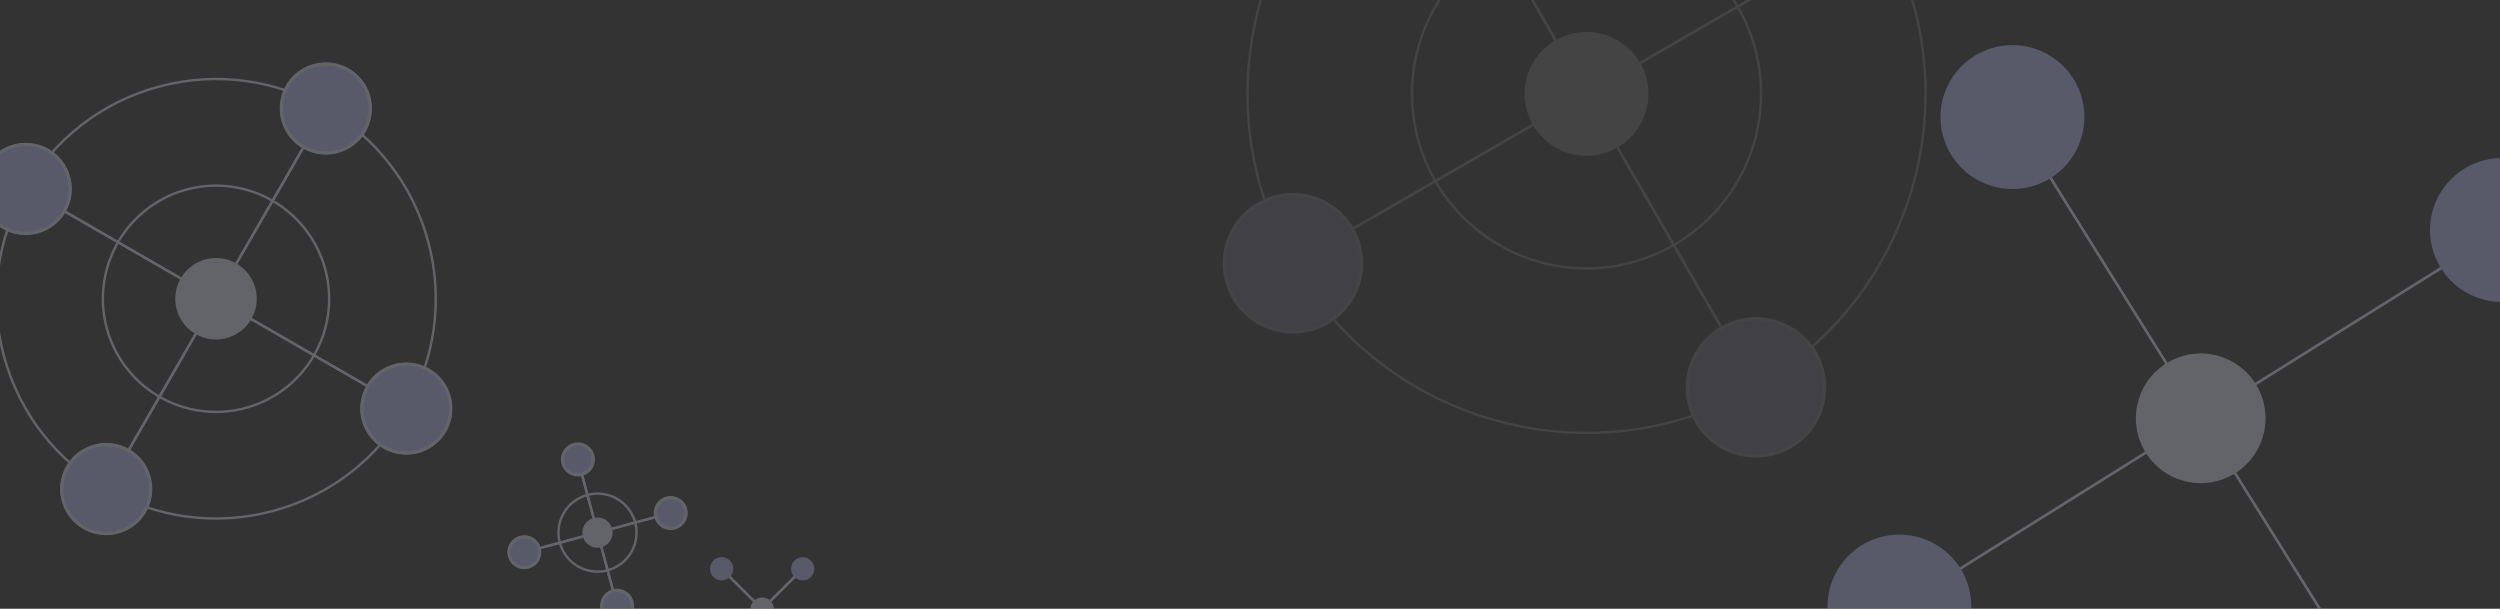 <svg xmlns="http://www.w3.org/2000/svg" xmlns:xlink="http://www.w3.org/1999/xlink" width="768" height="187" viewBox="0 0 768 187">
  <rect x="0" y="0" width="768" height="187" fill="#333333" stroke="none"/>
  <defs>
    <linearGradient id="linear-gradient" y1="0.594" x2="1" y2="0.5" gradientUnits="objectBoundingBox">
      <stop offset="0" stop-color="#414bff"/>
      <stop offset="1" stop-color="#c2c5ff"/>
    </linearGradient>
    <clipPath id="clip-path">
      <rect id="Rectangle_2876" data-name="Rectangle 2876" width="768" height="187" transform="translate(305 188)" fill="url(#linear-gradient)"/>
    </clipPath>
    <clipPath id="clip-path-2">
      <rect id="Rectangle_2870" data-name="Rectangle 2870" width="213.274" height="213.274" fill="none" stroke="#ebecff" stroke-width="1"/>
    </clipPath>
    <clipPath id="clip-path-3">
      <rect id="Rectangle_2871" data-name="Rectangle 2871" width="138.241" height="138.241" fill="none" stroke="#ebecff" stroke-width="1"/>
    </clipPath>
    <clipPath id="clip-path-4">
      <rect id="Rectangle_2872" data-name="Rectangle 2872" width="47.669" height="47.669" fill="none" stroke="#ebecff" stroke-width="1"/>
    </clipPath>
    <clipPath id="clip-path-5">
      <rect id="Rectangle_2873" data-name="Rectangle 2873" width="36.051" height="36.051" fill="none" stroke="#ebecff" stroke-width="1"/>
    </clipPath>
    <clipPath id="clip-path-6">
      <rect id="Rectangle_2874" data-name="Rectangle 2874" width="223.564" height="223.564" fill="none" stroke="#ebecff" stroke-width="1"/>
    </clipPath>
  </defs>
  <g id="masthead-innerpage-bg-tab" transform="translate(-305 -188)" opacity="0.35" clip-path="url(#clip-path)">
    <g id="Group_24215" data-name="Group 24215" transform="matrix(0.966, 0.259, -0.259, 0.966, 716.993, 86.203)" opacity="0.25">
      <line id="Line_536" data-name="Line 536" x2="147.243" y2="147.243" transform="translate(33.016 33.017)" fill="none" stroke="#ebecff" stroke-miterlimit="10" stroke-width="0.75"/>
      <line id="Line_537" data-name="Line 537" y1="147.25" x2="147.25" transform="translate(33.012 33.012)" fill="none" stroke="#ebecff" stroke-miterlimit="10" stroke-width="0.75"/>
      <line id="Line_538" data-name="Line 538" x2="147.243" y2="147.243" transform="translate(33.016 33.017)" fill="none" stroke="#ebecff" stroke-miterlimit="10" stroke-width="0.75"/>
      <line id="Line_539" data-name="Line 539" y1="147.25" x2="147.25" transform="translate(33.012 33.012)" fill="none" stroke="#ebecff" stroke-miterlimit="10" stroke-width="0.75"/>
      <g id="Group_24214" data-name="Group 24214" transform="translate(0 0)">
        <g id="Group_24213" data-name="Group 24213" clip-path="url(#clip-path-2)">
          <circle id="Ellipse_41" data-name="Ellipse 41" cx="104.116" cy="104.116" r="104.116" transform="translate(2.521 2.521)" fill="none" stroke="#ebecff" stroke-miterlimit="10" stroke-width="0.75"/>
          <path id="Path_186599" data-name="Path 186599" d="M23.589,99.407a53.608,53.608,0,1,1,75.813,0A53.609,53.609,0,0,1,23.589,99.407Z" transform="translate(45.139 45.142)" fill="none" stroke="#ebecff" stroke-miterlimit="10" stroke-width="0.75"/>
          <path id="Path_186600" data-name="Path 186600" d="M18.531,44.73a18.525,18.525,0,1,1,26.2,0,18.527,18.527,0,0,1-26.2,0" transform="translate(75.003 75.005)" fill="#ebecff" stroke="#ebecff" stroke-width="1"/>
          <path id="Path_186601" data-name="Path 186601" d="M7.948,37.756a21.078,21.078,0,1,1,29.809,0,21.083,21.083,0,0,1-29.809,0" transform="translate(10.164 10.166)" fill="#c2c5ff" stroke="#ebecff" stroke-width="1"/>
          <path id="Path_186602" data-name="Path 186602" d="M7.948,37.756a21.078,21.078,0,1,1,29.809,0A21.083,21.083,0,0,1,7.948,37.756Z" transform="translate(10.164 10.166)" fill="none" stroke="#ebecff" stroke-miterlimit="10" stroke-width="0.75"/>
          <path id="Path_186603" data-name="Path 186603" d="M29.85,59.657a21.078,21.078,0,1,1,29.809,0,21.083,21.083,0,0,1-29.809,0" transform="translate(135.504 135.501)" fill="#c2c5ff" stroke="#ebecff" stroke-width="1"/>
          <path id="Path_186604" data-name="Path 186604" d="M29.85,59.657a21.078,21.078,0,1,1,29.809,0A21.083,21.083,0,0,1,29.85,59.657Z" transform="translate(135.504 135.501)" fill="none" stroke="#ebecff" stroke-miterlimit="10" stroke-width="0.75"/>
          <path id="Path_186605" data-name="Path 186605" d="M37.756,59.657a21.078,21.078,0,1,1,0-29.809,21.083,21.083,0,0,1,0,29.809" transform="translate(10.164 135.501)" fill="#c2c5ff" stroke="#ebecff" stroke-width="1"/>
          <path id="Path_186606" data-name="Path 186606" d="M37.756,59.657a21.078,21.078,0,1,1,0-29.809A21.083,21.083,0,0,1,37.756,59.657Z" transform="translate(10.164 135.501)" fill="none" stroke="#ebecff" stroke-miterlimit="10" stroke-width="0.75"/>
          <path id="Path_186607" data-name="Path 186607" d="M59.657,37.756a21.078,21.078,0,1,1,0-29.809,21.083,21.083,0,0,1,0,29.809" transform="translate(135.499 10.166)" fill="#c2c5ff" stroke="#ebecff" stroke-width="1"/>
          <path id="Path_186608" data-name="Path 186608" d="M59.657,37.756a21.078,21.078,0,1,1,0-29.809A21.083,21.083,0,0,1,59.657,37.756Z" transform="translate(135.499 10.166)" fill="none" stroke="#ebecff" stroke-miterlimit="10" stroke-width="0.75"/>
        </g>
      </g>
    </g>
    <g id="Group_24218" data-name="Group 24218" transform="matrix(0.966, -0.259, 0.259, 0.966, 286.69, 230.912)" opacity="0.75">
      <line id="Line_540" data-name="Line 540" x2="95.44" y2="95.44" transform="translate(21.4 21.401)" fill="none" stroke="#ebecff" stroke-miterlimit="10" stroke-width="0.75"/>
      <line id="Line_541" data-name="Line 541" y1="95.445" x2="95.445" transform="translate(21.398 21.398)" fill="none" stroke="#ebecff" stroke-miterlimit="10" stroke-width="0.75"/>
      <line id="Line_542" data-name="Line 542" x2="95.44" y2="95.44" transform="translate(21.4 21.401)" fill="none" stroke="#ebecff" stroke-miterlimit="10" stroke-width="0.75"/>
      <line id="Line_543" data-name="Line 543" y1="95.445" x2="95.445" transform="translate(21.398 21.398)" fill="none" stroke="#ebecff" stroke-miterlimit="10" stroke-width="0.75"/>
      <g id="Group_24217" data-name="Group 24217" transform="translate(0 0)">
        <g id="Group_24216" data-name="Group 24216" clip-path="url(#clip-path-3)">
          <circle id="Ellipse_42" data-name="Ellipse 42" cx="67.487" cy="67.487" r="67.487" transform="translate(1.634 1.634)" fill="none" stroke="#ebecff" stroke-miterlimit="10" stroke-width="0.75"/>
          <path id="Path_186609" data-name="Path 186609" d="M18.065,67.209a34.748,34.748,0,1,1,49.141,0A34.748,34.748,0,0,1,18.065,67.209Z" transform="translate(26.483 26.485)" fill="none" stroke="#ebecff" stroke-miterlimit="10" stroke-width="0.75"/>
          <path id="Path_186610" data-name="Path 186610" d="M16.623,33.6a12.008,12.008,0,1,1,16.982,0,12.009,12.009,0,0,1-16.982,0" transform="translate(44.005 44.006)" fill="#ebecff" stroke="#ebecff" stroke-width="1"/>
          <path id="Path_186611" data-name="Path 186611" d="M5.776,25.1a13.662,13.662,0,1,1,19.322,0,13.666,13.666,0,0,1-19.322,0" transform="translate(5.963 5.964)" fill="#c2c5ff" stroke="#ebecff" stroke-width="1"/>
          <path id="Path_186612" data-name="Path 186612" d="M5.776,25.1a13.662,13.662,0,1,1,19.322,0A13.666,13.666,0,0,1,5.776,25.1Z" transform="translate(5.963 5.964)" fill="none" stroke="#ebecff" stroke-miterlimit="10" stroke-width="0.75"/>
          <path id="Path_186613" data-name="Path 186613" d="M27.678,47A13.662,13.662,0,1,1,47,47a13.666,13.666,0,0,1-19.322,0" transform="translate(79.502 79.5)" fill="#c2c5ff" stroke="#ebecff" stroke-width="1"/>
          <path id="Path_186614" data-name="Path 186614" d="M27.678,47A13.662,13.662,0,1,1,47,47,13.666,13.666,0,0,1,27.678,47Z" transform="translate(79.502 79.5)" fill="none" stroke="#ebecff" stroke-miterlimit="10" stroke-width="0.75"/>
          <path id="Path_186615" data-name="Path 186615" d="M25.1,47a13.662,13.662,0,1,1,0-19.322A13.666,13.666,0,0,1,25.1,47" transform="translate(5.963 79.5)" fill="#c2c5ff" stroke="#ebecff" stroke-width="1"/>
          <path id="Path_186616" data-name="Path 186616" d="M25.1,47a13.662,13.662,0,1,1,0-19.322A13.666,13.666,0,0,1,25.1,47Z" transform="translate(5.963 79.5)" fill="none" stroke="#ebecff" stroke-miterlimit="10" stroke-width="0.75"/>
          <path id="Path_186617" data-name="Path 186617" d="M47,25.1A13.662,13.662,0,1,1,47,5.776,13.666,13.666,0,0,1,47,25.1" transform="translate(79.498 5.964)" fill="#c2c5ff" stroke="#ebecff" stroke-width="1"/>
          <path id="Path_186618" data-name="Path 186618" d="M47,25.1A13.662,13.662,0,1,1,47,5.776,13.666,13.666,0,0,1,47,25.1Z" transform="translate(79.498 5.964)" fill="none" stroke="#ebecff" stroke-miterlimit="10" stroke-width="0.75"/>
        </g>
      </g>
    </g>
    <g id="Group_24221" data-name="Group 24221" transform="translate(456 360.345) rotate(-60)" opacity="0.75">
      <line id="Line_544" data-name="Line 544" x2="32.91" y2="32.91" transform="translate(7.379 7.379)" fill="none" stroke="#ebecff" stroke-miterlimit="10" stroke-width="0.75"/>
      <line id="Line_545" data-name="Line 545" y1="32.912" x2="32.912" transform="translate(7.379 7.378)" fill="none" stroke="#ebecff" stroke-miterlimit="10" stroke-width="0.75"/>
      <line id="Line_546" data-name="Line 546" x2="32.91" y2="32.91" transform="translate(7.379 7.379)" fill="none" stroke="#ebecff" stroke-miterlimit="10" stroke-width="0.75"/>
      <line id="Line_547" data-name="Line 547" y1="32.912" x2="32.912" transform="translate(7.379 7.378)" fill="none" stroke="#ebecff" stroke-miterlimit="10" stroke-width="0.75"/>
      <g id="Group_24220" data-name="Group 24220" transform="translate(0 0)">
        <g id="Group_24219" data-name="Group 24219" clip-path="url(#clip-path-4)">
          <path id="Path_186619" data-name="Path 186619" d="M11.4,28.343a11.982,11.982,0,1,1,16.945,0A11.982,11.982,0,0,1,11.4,28.343Z" transform="translate(3.964 3.965)" fill="none" stroke="#ebecff" stroke-miterlimit="10" stroke-width="0.75"/>
          <path id="Path_186620" data-name="Path 186620" d="M14.319,20.174a4.141,4.141,0,1,1,5.856,0,4.141,4.141,0,0,1-5.856,0" transform="translate(6.587 6.588)" fill="#ebecff" stroke="#ebecff" stroke-width="1"/>
          <path id="Path_186621" data-name="Path 186621" d="M3.155,9.818a4.711,4.711,0,1,1,6.663,0,4.712,4.712,0,0,1-6.663,0" transform="translate(0.893 0.893)" fill="#c2c5ff" stroke="#ebecff" stroke-width="1"/>
          <path id="Path_186622" data-name="Path 186622" d="M3.155,9.818a4.711,4.711,0,1,1,6.663,0A4.712,4.712,0,0,1,3.155,9.818Z" transform="translate(0.893 0.893)" fill="none" stroke="#ebecff" stroke-miterlimit="10" stroke-width="0.75"/>
          <path id="Path_186623" data-name="Path 186623" d="M25.057,31.719a4.711,4.711,0,1,1,6.663,0,4.712,4.712,0,0,1-6.663,0" transform="translate(11.901 11.901)" fill="#c2c5ff" stroke="#ebecff" stroke-width="1"/>
          <path id="Path_186624" data-name="Path 186624" d="M25.057,31.719a4.711,4.711,0,1,1,6.663,0A4.712,4.712,0,0,1,25.057,31.719Z" transform="translate(11.901 11.901)" fill="none" stroke="#ebecff" stroke-miterlimit="10" stroke-width="0.75"/>
          <path id="Path_186625" data-name="Path 186625" d="M9.818,31.719a4.711,4.711,0,1,1,0-6.663,4.712,4.712,0,0,1,0,6.663" transform="translate(0.893 11.901)" fill="#c2c5ff" stroke="#ebecff" stroke-width="1"/>
          <path id="Path_186626" data-name="Path 186626" d="M9.818,31.719a4.711,4.711,0,1,1,0-6.663A4.712,4.712,0,0,1,9.818,31.719Z" transform="translate(0.893 11.901)" fill="none" stroke="#ebecff" stroke-miterlimit="10" stroke-width="0.75"/>
          <path id="Path_186627" data-name="Path 186627" d="M31.719,9.818a4.711,4.711,0,1,1,0-6.663,4.712,4.712,0,0,1,0,6.663" transform="translate(11.9 0.893)" fill="#c2c5ff" stroke="#ebecff" stroke-width="1"/>
          <path id="Path_186628" data-name="Path 186628" d="M31.719,9.818a4.711,4.711,0,1,1,0-6.663A4.712,4.712,0,0,1,31.719,9.818Z" transform="translate(11.9 0.893)" fill="none" stroke="#ebecff" stroke-miterlimit="10" stroke-width="0.75"/>
        </g>
      </g>
    </g>
    <g id="Group_24224" data-name="Group 24224" transform="translate(521.117 393.204) rotate(-90)" opacity="0.75">
      <line id="Line_548" data-name="Line 548" x2="24.889" y2="24.889" transform="translate(5.581 5.581)" fill="none" stroke="#ebecff" stroke-miterlimit="10" stroke-width="0.75"/>
      <line id="Line_549" data-name="Line 549" y1="24.89" x2="24.89" transform="translate(5.58 5.58)" fill="none" stroke="#ebecff" stroke-miterlimit="10" stroke-width="0.75"/>
      <line id="Line_550" data-name="Line 550" x2="24.889" y2="24.889" transform="translate(5.581 5.581)" fill="none" stroke="#ebecff" stroke-miterlimit="10" stroke-width="0.75"/>
      <line id="Line_551" data-name="Line 551" y1="24.89" x2="24.89" transform="translate(5.58 5.58)" fill="none" stroke="#ebecff" stroke-miterlimit="10" stroke-width="0.75"/>
      <g id="Group_24223" data-name="Group 24223" transform="translate(0 0)">
        <g id="Group_24222" data-name="Group 24222" clip-path="url(#clip-path-5)">
          <path id="Path_186629" data-name="Path 186629" d="M14.023,18.452a3.131,3.131,0,1,1,4.429,0,3.132,3.132,0,0,1-4.429,0" transform="translate(1.788 1.788)" fill="#ebecff" stroke="#ebecff" stroke-width="1"/>
          <path id="Path_186630" data-name="Path 186630" d="M2.819,7.858a3.563,3.563,0,1,1,5.039,0,3.564,3.564,0,0,1-5.039,0" transform="translate(0.242 0.243)" fill="#c2c5ff"/>
          <path id="Path_186631" data-name="Path 186631" d="M2.819,7.858a3.563,3.563,0,1,1,5.039,0A3.564,3.564,0,0,1,2.819,7.858Z" transform="translate(0.242 0.243)" fill="none"/>
          <path id="Path_186632" data-name="Path 186632" d="M24.721,29.759a3.563,3.563,0,1,1,5.039,0,3.564,3.564,0,0,1-5.039,0" transform="translate(3.23 3.23)" fill="#c2c5ff"/>
          <path id="Path_186633" data-name="Path 186633" d="M24.721,29.759a3.563,3.563,0,1,1,5.039,0A3.564,3.564,0,0,1,24.721,29.759Z" transform="translate(3.23 3.23)" fill="none"/>
          <path id="Path_186634" data-name="Path 186634" d="M7.858,29.759a3.563,3.563,0,1,1,0-5.039,3.564,3.564,0,0,1,0,5.039" transform="translate(0.242 3.23)" fill="#c2c5ff"/>
          <path id="Path_186635" data-name="Path 186635" d="M7.858,29.759a3.563,3.563,0,1,1,0-5.039A3.564,3.564,0,0,1,7.858,29.759Z" transform="translate(0.242 3.23)" fill="none"/>
          <path id="Path_186636" data-name="Path 186636" d="M29.759,7.858a3.563,3.563,0,1,1,0-5.039,3.564,3.564,0,0,1,0,5.039" transform="translate(3.229 0.243)" fill="#c2c5ff"/>
          <path id="Path_186637" data-name="Path 186637" d="M29.759,7.858a3.563,3.563,0,1,1,0-5.039A3.564,3.564,0,0,1,29.759,7.858Z" transform="translate(3.229 0.243)" fill="none"/>
        </g>
      </g>
    </g>
    <g id="Group_24227" data-name="Group 24227" transform="translate(847 400.271) rotate(-77)" opacity="0.75">
      <line id="Line_552" data-name="Line 552" x2="154.347" y2="154.347" transform="translate(34.609 34.61)" fill="none" stroke="#ebecff" stroke-miterlimit="10" stroke-width="0.75"/>
      <line id="Line_553" data-name="Line 553" y1="154.354" x2="154.354" transform="translate(34.605 34.605)" fill="none" stroke="#ebecff" stroke-miterlimit="10" stroke-width="0.75"/>
      <line id="Line_554" data-name="Line 554" x2="154.347" y2="154.347" transform="translate(34.609 34.61)" fill="none" stroke="#ebecff" stroke-miterlimit="10" stroke-width="0.75"/>
      <line id="Line_555" data-name="Line 555" y1="154.354" x2="154.354" transform="translate(34.605 34.605)" fill="none" stroke="#ebecff" stroke-miterlimit="10" stroke-width="0.75"/>
      <g id="Group_24226" data-name="Group 24226" transform="translate(0 0)">
        <g id="Group_24225" data-name="Group 24225" transform="translate(0 0)" clip-path="url(#clip-path-6)">
          <path id="Path_186638" data-name="Path 186638" d="M18.793,46.256a19.419,19.419,0,1,1,27.463,0,19.421,19.421,0,0,1-27.463,0" transform="translate(79.254 79.256)" fill="#ebecff" stroke="#ebecff" stroke-width="1"/>
          <path id="Path_186639" data-name="Path 186639" d="M8.245,39.492a22.1,22.1,0,1,1,31.247,0,22.1,22.1,0,0,1-31.247,0" transform="translate(10.74 10.742)" fill="#c2c5ff"/>
          <path id="Path_186640" data-name="Path 186640" d="M8.245,39.492a22.1,22.1,0,1,1,31.247,0A22.1,22.1,0,0,1,8.245,39.492Z" transform="translate(10.74 10.742)" fill="none"/>
          <path id="Path_186641" data-name="Path 186641" d="M30.147,61.393a22.1,22.1,0,1,1,31.247,0,22.1,22.1,0,0,1-31.247,0" transform="translate(143.184 143.181)" fill="#c2c5ff"/>
          <path id="Path_186642" data-name="Path 186642" d="M30.147,61.393a22.1,22.1,0,1,1,31.247,0A22.1,22.1,0,0,1,30.147,61.393Z" transform="translate(143.184 143.181)" fill="none"/>
          <path id="Path_186643" data-name="Path 186643" d="M39.492,61.393a22.1,22.1,0,1,1,0-31.247,22.1,22.1,0,0,1,0,31.247" transform="translate(10.74 143.181)" fill="#c2c5ff"/>
          <path id="Path_186644" data-name="Path 186644" d="M39.492,61.393a22.1,22.1,0,1,1,0-31.247A22.1,22.1,0,0,1,39.492,61.393Z" transform="translate(10.74 143.181)" fill="none"/>
          <path id="Path_186645" data-name="Path 186645" d="M61.393,39.492a22.1,22.1,0,1,1,0-31.247,22.1,22.1,0,0,1,0,31.247" transform="translate(143.178 10.742)" fill="#c2c5ff"/>
          <path id="Path_186646" data-name="Path 186646" d="M61.393,39.492a22.1,22.1,0,1,1,0-31.247A22.1,22.1,0,0,1,61.393,39.492Z" transform="translate(143.178 10.742)" fill="none"/>
        </g>
      </g>
    </g>
  </g>
</svg>
